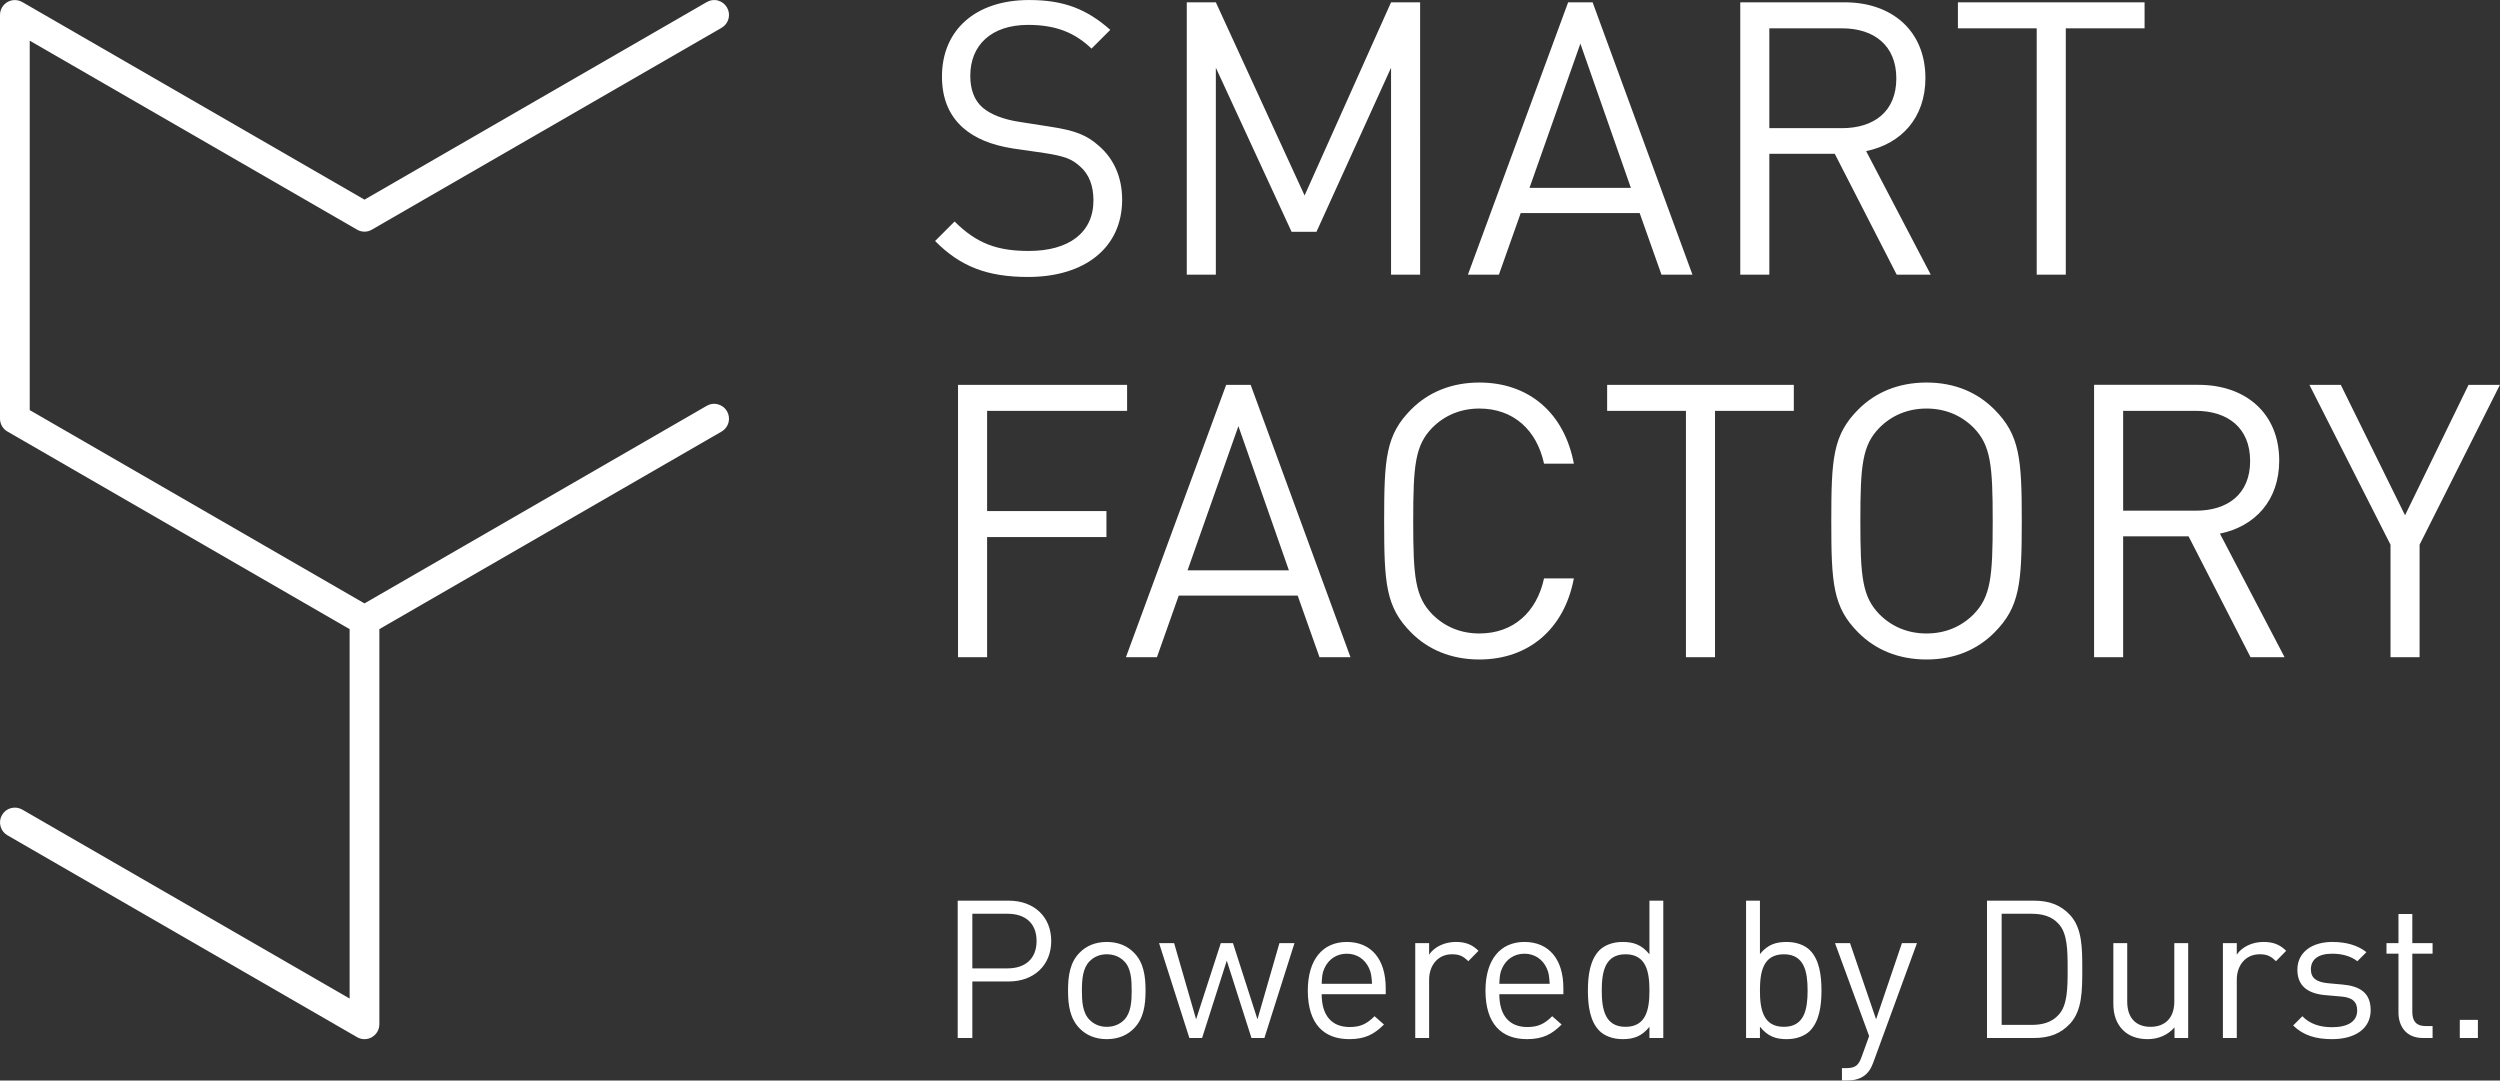 <?xml version="1.0" encoding="UTF-8"?>
<svg id="SmartFactory-Logo" xmlns="http://www.w3.org/2000/svg" viewBox="0 0 122.74 53.05">
  <rect x="0" y="0" width="122.74" height="53.05" fill="#333333" stroke="none"/>
  <defs>
    <style>
      .cls-1 {
        fill: #fff;
      }
    </style>
  </defs>
  <path class="cls-1" d="M122.736,18.894h-1.54l-3.118,6.404-3.155-6.404h-1.54l3.982,7.85v5.521h1.427v-5.521l3.944-7.85ZM107.806,20.171c1.559,0,2.667.826,2.667,2.46s-1.108,2.442-2.667,2.442h-3.568v-4.902h3.568ZM102.811,18.894v13.371h1.427v-5.934h3.211l3.043,5.934h1.671l-3.174-6.066c1.728-.356,2.911-1.633,2.911-3.587,0-2.31-1.634-3.718-3.962-3.718h-5.127ZM94.585,20.058c.902,0,1.69.32,2.31.939.845.864.939,1.841.939,4.583s-.094,3.718-.939,4.582c-.62.62-1.408.939-2.31.939s-1.69-.319-2.31-.939c-.845-.864-.939-1.841-.939-4.582s.094-3.719.939-4.583c.62-.619,1.409-.939,2.31-.939M94.585,18.781c-1.389,0-2.516.489-3.343,1.315-1.258,1.258-1.333,2.423-1.333,5.484s.075,4.225,1.333,5.483c.827.827,1.954,1.315,3.343,1.315s2.498-.488,3.324-1.315c1.259-1.258,1.352-2.422,1.352-5.483s-.093-4.226-1.352-5.484c-.826-.826-1.934-1.315-3.324-1.315M88.069,18.894h-9.165v1.277h3.869v12.094h1.427v-12.094h3.869v-1.277ZM72.632,18.781c-1.39,0-2.517.489-3.343,1.315-1.258,1.258-1.333,2.423-1.333,5.484s.075,4.225,1.333,5.483c.826.827,1.953,1.315,3.343,1.315,2.404,0,4.169-1.484,4.638-3.981h-1.464c-.357,1.652-1.503,2.704-3.174,2.704-.902,0-1.69-.319-2.31-.939-.845-.864-.939-1.841-.939-4.582s.094-3.719.939-4.583c.62-.619,1.408-.939,2.31-.939,1.671,0,2.817,1.052,3.174,2.705h1.464c-.469-2.498-2.216-3.982-4.638-3.982M60.801,20.922l2.479,7.08h-4.977l2.498-7.08ZM61.402,18.894h-1.202l-4.921,13.371h1.522l1.07-3.023h5.84l1.071,3.023h1.521l-4.901-13.371ZM55.336,18.894h-8.301v13.371h1.428v-5.897h5.859v-1.277h-5.859v-4.92h6.873v-1.277ZM105.29.114h-9.164v1.277h3.868v12.094h1.428V1.391h3.868V.114ZM90.436,1.391c1.558,0,2.666.826,2.666,2.46s-1.108,2.441-2.666,2.441h-3.569V1.391h3.569ZM85.44.114v13.371h1.427v-5.934h3.212l3.042,5.934h1.671l-3.173-6.066c1.727-.357,2.911-1.634,2.911-3.587,0-2.31-1.634-3.718-3.963-3.718h-5.127ZM77.59,2.142l2.479,7.08h-4.976l2.497-7.08ZM78.191.114h-1.202l-4.92,13.371h1.521l1.071-3.024h5.84l1.071,3.024h1.521L78.191.114ZM69.722.114h-1.427l-4.245,9.484L59.693.114h-1.427v13.371h1.427V3.325l3.719,8.057h1.221l3.662-8.057v10.16h1.427V.114ZM50.529.001c-2.648,0-4.282,1.484-4.282,3.756,0,1.089.357,1.916,1.033,2.516.601.526,1.39.846,2.441,1.015l1.559.225c.958.15,1.334.282,1.747.657.45.395.657.958.657,1.672,0,1.577-1.202,2.479-3.174,2.479-1.502,0-2.535-.338-3.643-1.446l-.958.957c1.24,1.259,2.573,1.766,4.564,1.766,2.798,0,4.62-1.446,4.62-3.794,0-1.108-.414-2.009-1.127-2.629-.601-.545-1.183-.77-2.423-.958l-1.559-.244c-.694-.113-1.333-.338-1.746-.695-.413-.357-.601-.901-.601-1.559,0-1.502,1.033-2.497,2.836-2.497,1.389,0,2.31.394,3.117,1.164l.92-.92C53.365.452,52.238.001,50.529.001"/>
  <path class="cls-1" d="M35.247,19.849c-.186-.051-.381-.024-.549.075l-16.804,9.701L1.459,20.134V1.997l16.07,9.277c.228.134.508.133.729,0L35.426,1.365c.169-.097.29-.254.341-.442.05-.19.023-.387-.073-.553-.097-.169-.255-.291-.444-.344-.187-.051-.383-.023-.551.076l-16.804,9.7L1.096.102C.867-.029.587-.03.364.102.14.232,0,.473,0,.733v19.823c0,.261.14.502.365.63l16.8,9.702v18.137L1.094,39.748c-.168-.097-.364-.122-.557-.073-.187.051-.343.171-.439.339-.098.167-.123.364-.072.554.05.188.17.345.34.442l17.164,9.91c.11.064.236.099.365.099.128,0,.255-.034.365-.099.226-.13.365-.372.365-.632v-19.401l16.801-9.699c.169-.097.29-.255.341-.443.05-.189.023-.385-.073-.552-.099-.172-.257-.293-.446-.343ZM.736,39.671c-.012,0-.024.002-.036.002.01,0,.02-.004.031-.004.002,0,.004.002.006.002Z"/>
  <path class="cls-1" d="M121.655,50.072h-.889v.889h.889v-.889ZM118.435,44.873h-.68v1.43h-.588v.52h.588v2.889c0,.692.397,1.249,1.192,1.249h.483v-.586h-.36c-.436,0-.635-.246-.635-.682v-2.87h.995v-.52h-.995v-1.43ZM114.506,46.246c-1.004,0-1.714.51-1.714,1.363,0,.777.483,1.175,1.392,1.25l.767.067c.55.047.777.265.777.682,0,.549-.464.824-1.241.824-.578,0-1.089-.161-1.449-.54l-.454.455c.502.491,1.117.671,1.913.671,1.136,0,1.893-.52,1.893-1.42,0-.881-.558-1.184-1.372-1.26l-.73-.066c-.577-.057-.833-.265-.833-.682,0-.483.36-.767,1.042-.767.483,0,.909.113,1.24.369l.445-.445c-.426-.34-1.003-.501-1.676-.501M111.124,46.246c-.54,0-1.051.236-1.307.624v-.567h-.681v4.658h.681v-2.86c0-.71.436-1.25,1.118-1.25.359,0,.549.085.805.341l.502-.511c-.332-.331-.673-.435-1.118-.435M107.431,46.303h-.681v2.869c0,.815-.464,1.241-1.166,1.241s-1.146-.417-1.146-1.241v-2.869h-.681v2.974c0,.539.151.985.482,1.306.284.284.701.435,1.203.435.521,0,.986-.198,1.317-.577v.52h.672v-4.658ZM99.741,44.862c.512,0,.985.114,1.326.493.436.464.446,1.297.446,2.235s-.01,1.772-.446,2.236c-.341.379-.814.492-1.326.492h-1.468v-5.456h1.468ZM97.554,44.219v6.742h2.31c.758,0,1.317-.217,1.772-.709.595-.644.595-1.629.595-2.662s0-2.017-.595-2.662c-.455-.491-1.014-.709-1.772-.709h-2.31ZM94.116,46.303h-.739l-1.269,3.741-1.279-3.741h-.738l1.676,4.565-.36.994c-.151.426-.293.578-.767.578h-.208v.605h.293c.332,0,.663-.085.909-.322.133-.123.237-.293.332-.548l2.15-5.872ZM87.581,46.851c1.014,0,1.165.872,1.165,1.781s-.151,1.781-1.165,1.781c-1.023,0-1.175-.872-1.175-1.781s.152-1.781,1.175-1.781M86.406,44.219h-.681v6.742h.681v-.557c.388.491.796.614,1.317.614.483,0,.891-.161,1.137-.406.463-.474.567-1.232.567-1.98s-.104-1.516-.567-1.98c-.246-.245-.654-.406-1.137-.406-.512,0-.929.113-1.317.595v-2.622ZM79.806,46.851c1.023,0,1.175.872,1.175,1.781s-.152,1.781-1.175,1.781c-1.014,0-1.166-.872-1.166-1.781s.152-1.781,1.166-1.781M81.661,44.219h-.68v2.632c-.389-.482-.806-.605-1.318-.605-.483,0-.89.161-1.136.406-.464.474-.568,1.232-.568,1.98s.104,1.516.568,1.98c.246.245.653.406,1.136.406.522,0,.929-.123,1.318-.605v.548h.68v-6.742ZM74.843,46.823c.502,0,.891.274,1.09.701.113.246.123.397.151.776h-2.473c.019-.379.029-.53.142-.776.199-.427.588-.701,1.09-.701M74.843,46.246c-1.184,0-1.912.87-1.912,2.386,0,1.648.794,2.386,2.035,2.386.787,0,1.232-.246,1.704-.719l-.463-.407c-.369.369-.682.531-1.222.531-.9,0-1.374-.588-1.374-1.611h3.144v-.303c0-1.402-.699-2.263-1.912-2.263M71.471,46.246c-.54,0-1.051.236-1.307.624v-.567h-.681v4.658h.681v-2.86c0-.71.436-1.25,1.118-1.25.359,0,.549.085.805.341l.501-.511c-.331-.331-.672-.435-1.117-.435M66.121,46.823c.502,0,.89.274,1.089.701.114.246.123.397.152.776h-2.473c.019-.379.028-.53.142-.776.199-.427.587-.701,1.09-.701M66.121,46.246c-1.185,0-1.913.87-1.913,2.386,0,1.648.795,2.386,2.036,2.386.786,0,1.231-.246,1.704-.719l-.463-.407c-.369.369-.682.531-1.222.531-.9,0-1.374-.588-1.374-1.611h3.144v-.303c0-1.402-.7-2.263-1.912-2.263M58.393,50.961h.625l1.212-3.797,1.212,3.797h.635l1.477-4.658h-.739l-1.079,3.74-1.203-3.74h-.597l-1.212,3.74-1.08-3.74h-.738l1.487,4.658ZM54.339,46.851c.332,0,.625.114.853.341.341.341.369.909.369,1.44,0,.521-.028,1.089-.369,1.44-.228.227-.521.341-.853.341s-.616-.114-.843-.341c-.351-.351-.379-.919-.379-1.44,0-.531.038-1.099.379-1.44.227-.227.511-.341.843-.341M54.339,46.246c-.569,0-1.014.198-1.336.529-.472.474-.567,1.137-.567,1.857s.095,1.374.567,1.857c.322.331.767.529,1.336.529s1.014-.198,1.336-.529c.472-.483.567-1.137.567-1.857s-.095-1.383-.567-1.857c-.322-.331-.767-.529-1.336-.529M49.471,44.862c.844,0,1.421.445,1.421,1.336s-.577,1.345-1.421,1.345h-1.733v-2.681h1.733ZM47.019,44.219v6.742h.719v-2.775h1.79c1.222,0,2.083-.785,2.083-1.988s-.861-1.979-2.083-1.979h-2.509Z"/>
</svg>